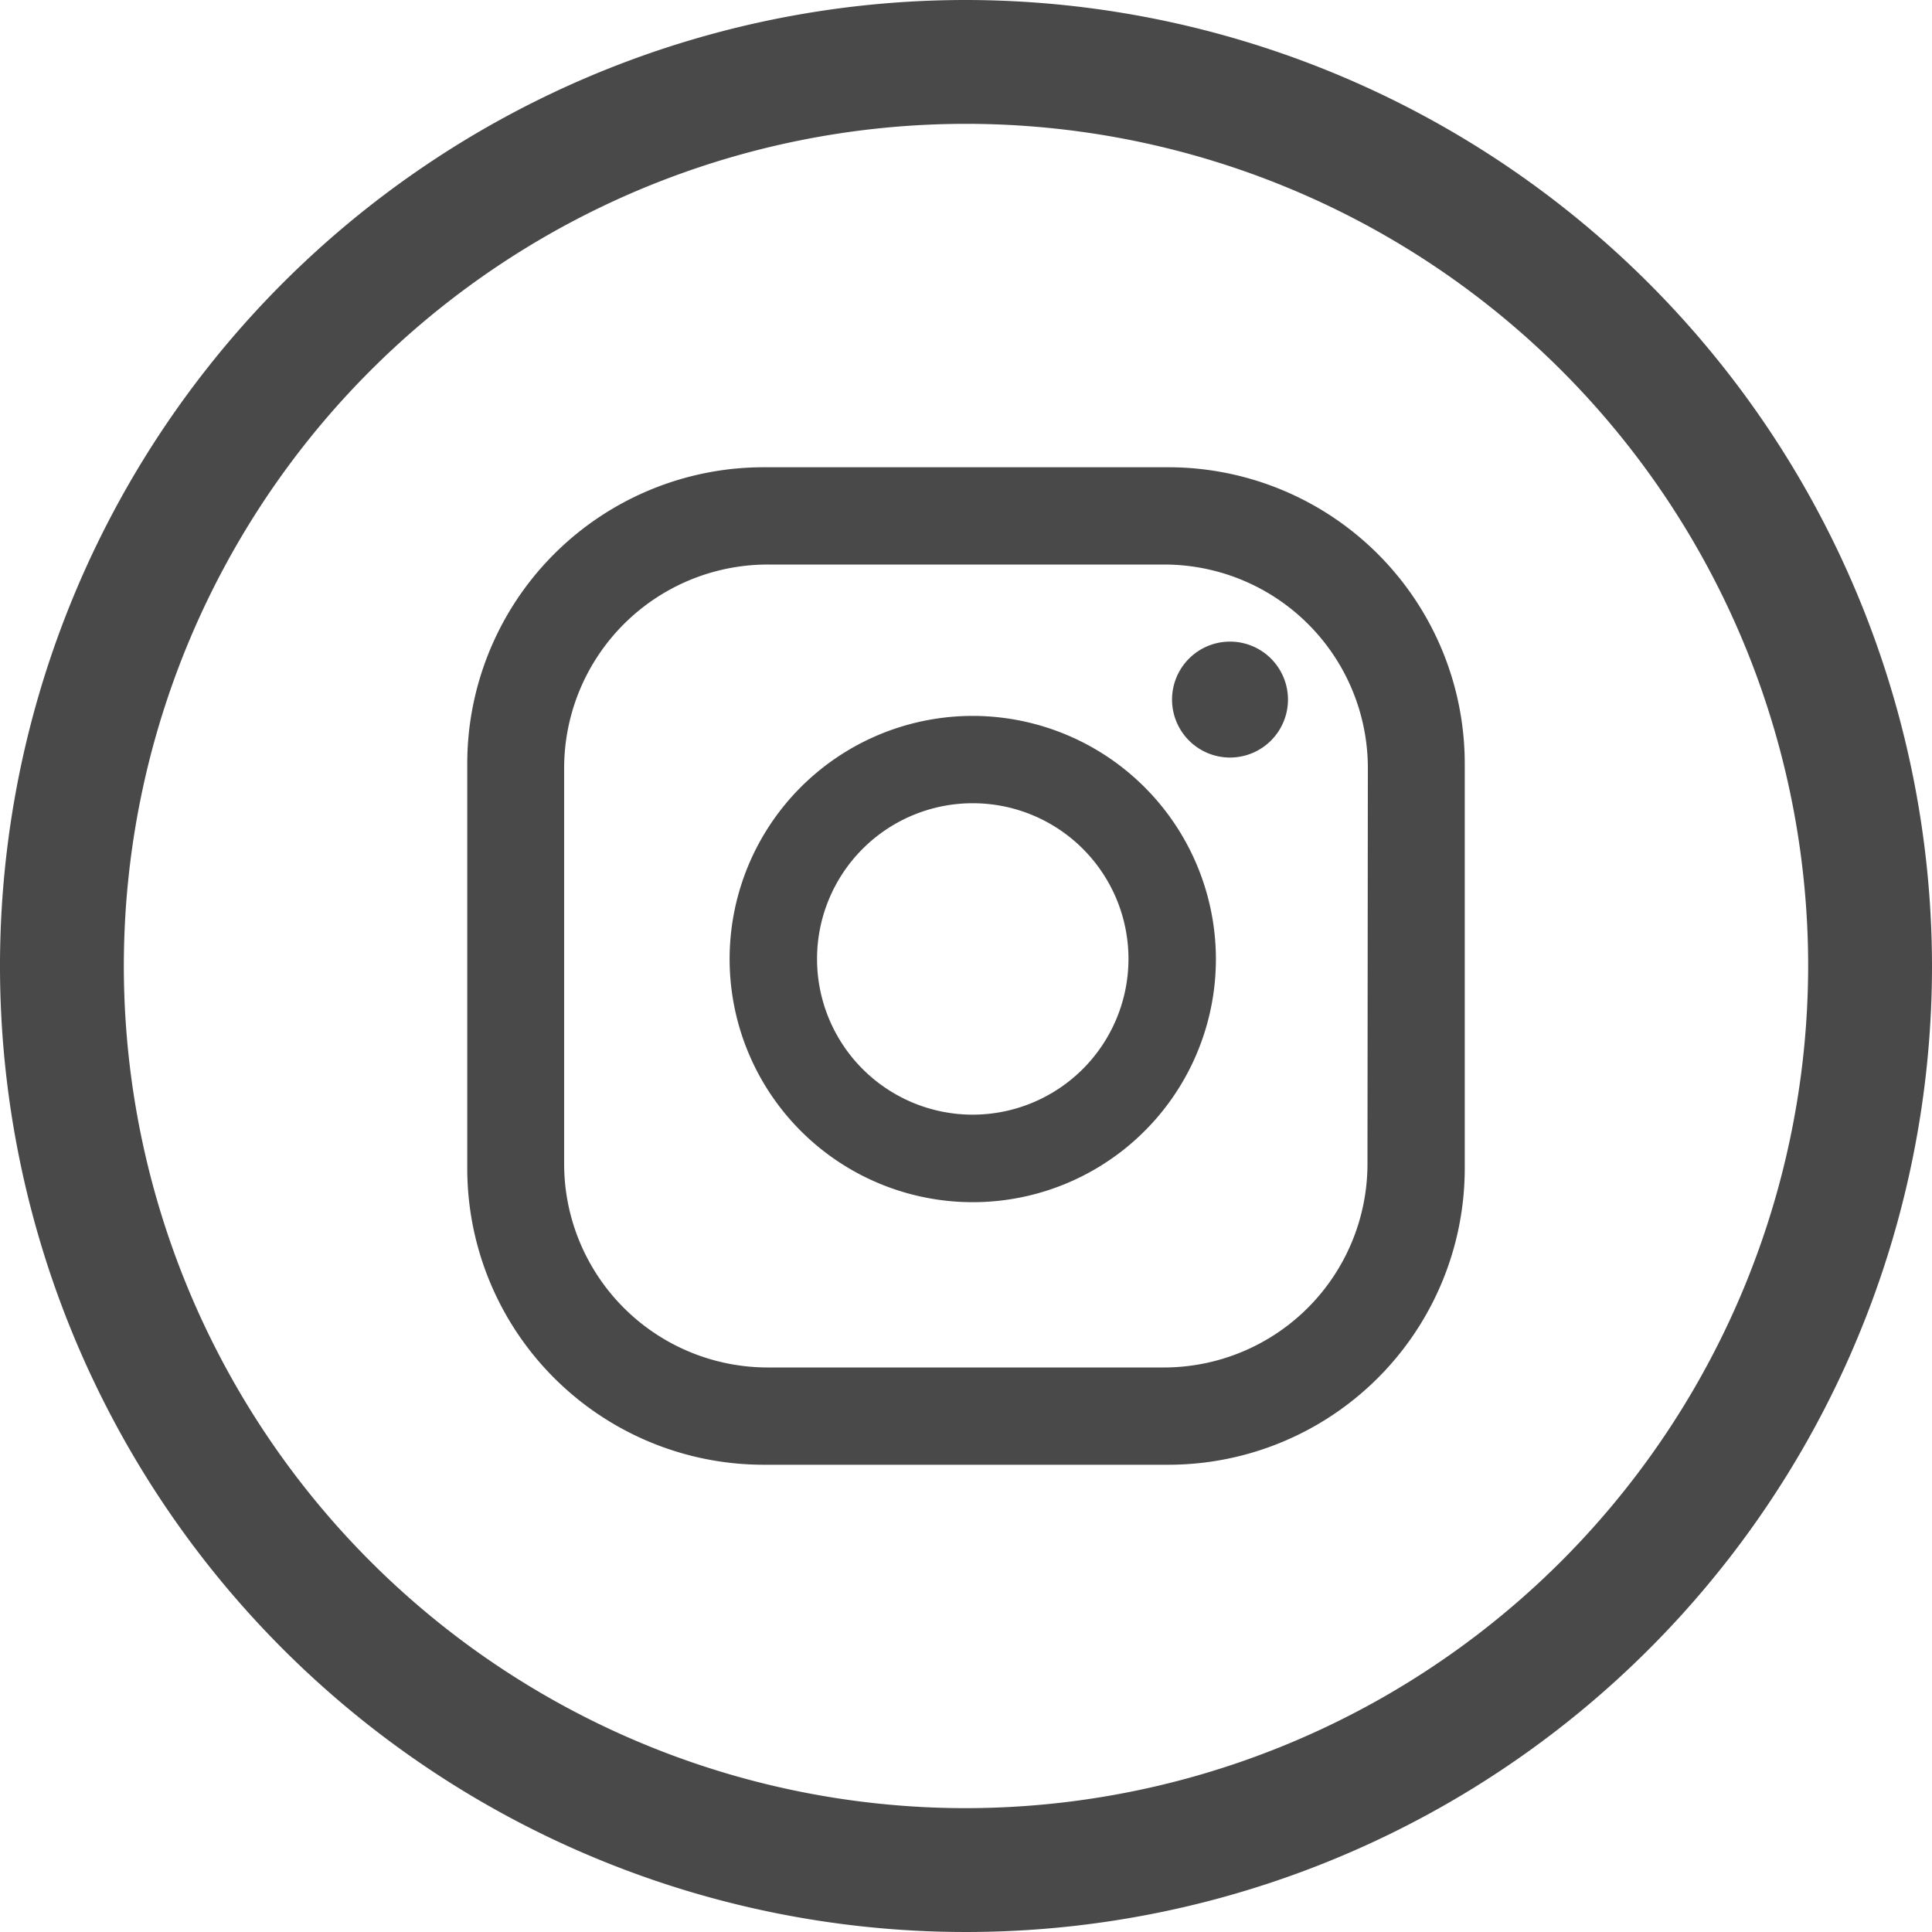<svg id="Layer_1" data-name="Layer 1" xmlns="http://www.w3.org/2000/svg" viewBox="0 0 200 200"><defs><style>.cls-1{fill:#494949;}</style></defs><path class="cls-1" d="M133.33,72.42a6,6,0,1,1-6-6A6,6,0,0,1,133.33,72.42Zm-7.46,26.85A25.17,25.17,0,1,1,100.7,74.11,25.2,25.2,0,0,1,125.87,99.27Zm-9.05,0a16.12,16.12,0,1,0-16.12,16.12A16.14,16.14,0,0,0,116.82,99.27Zm34.81-20.21a30.69,30.69,0,0,0-30.69-30.69H79.06A30.69,30.69,0,0,0,48.37,79.06v41.88a30.69,30.69,0,0,0,30.69,30.69h41.88a30.69,30.69,0,0,0,30.69-30.69Zm-10.07,41.42a21.08,21.08,0,0,1-21.08,21.08h-41a21.08,21.08,0,0,1-21.08-21.08v-41A21.08,21.08,0,0,1,79.52,58.44h41a21.08,21.08,0,0,1,21.08,21.08Z"/><path class="cls-1" d="M100,0A100,100,0,1,0,200,100,100.11,100.11,0,0,0,100,0Zm0,187.18A87.18,87.18,0,1,1,187.18,100,87.27,87.27,0,0,1,100,187.18Z"/></svg>